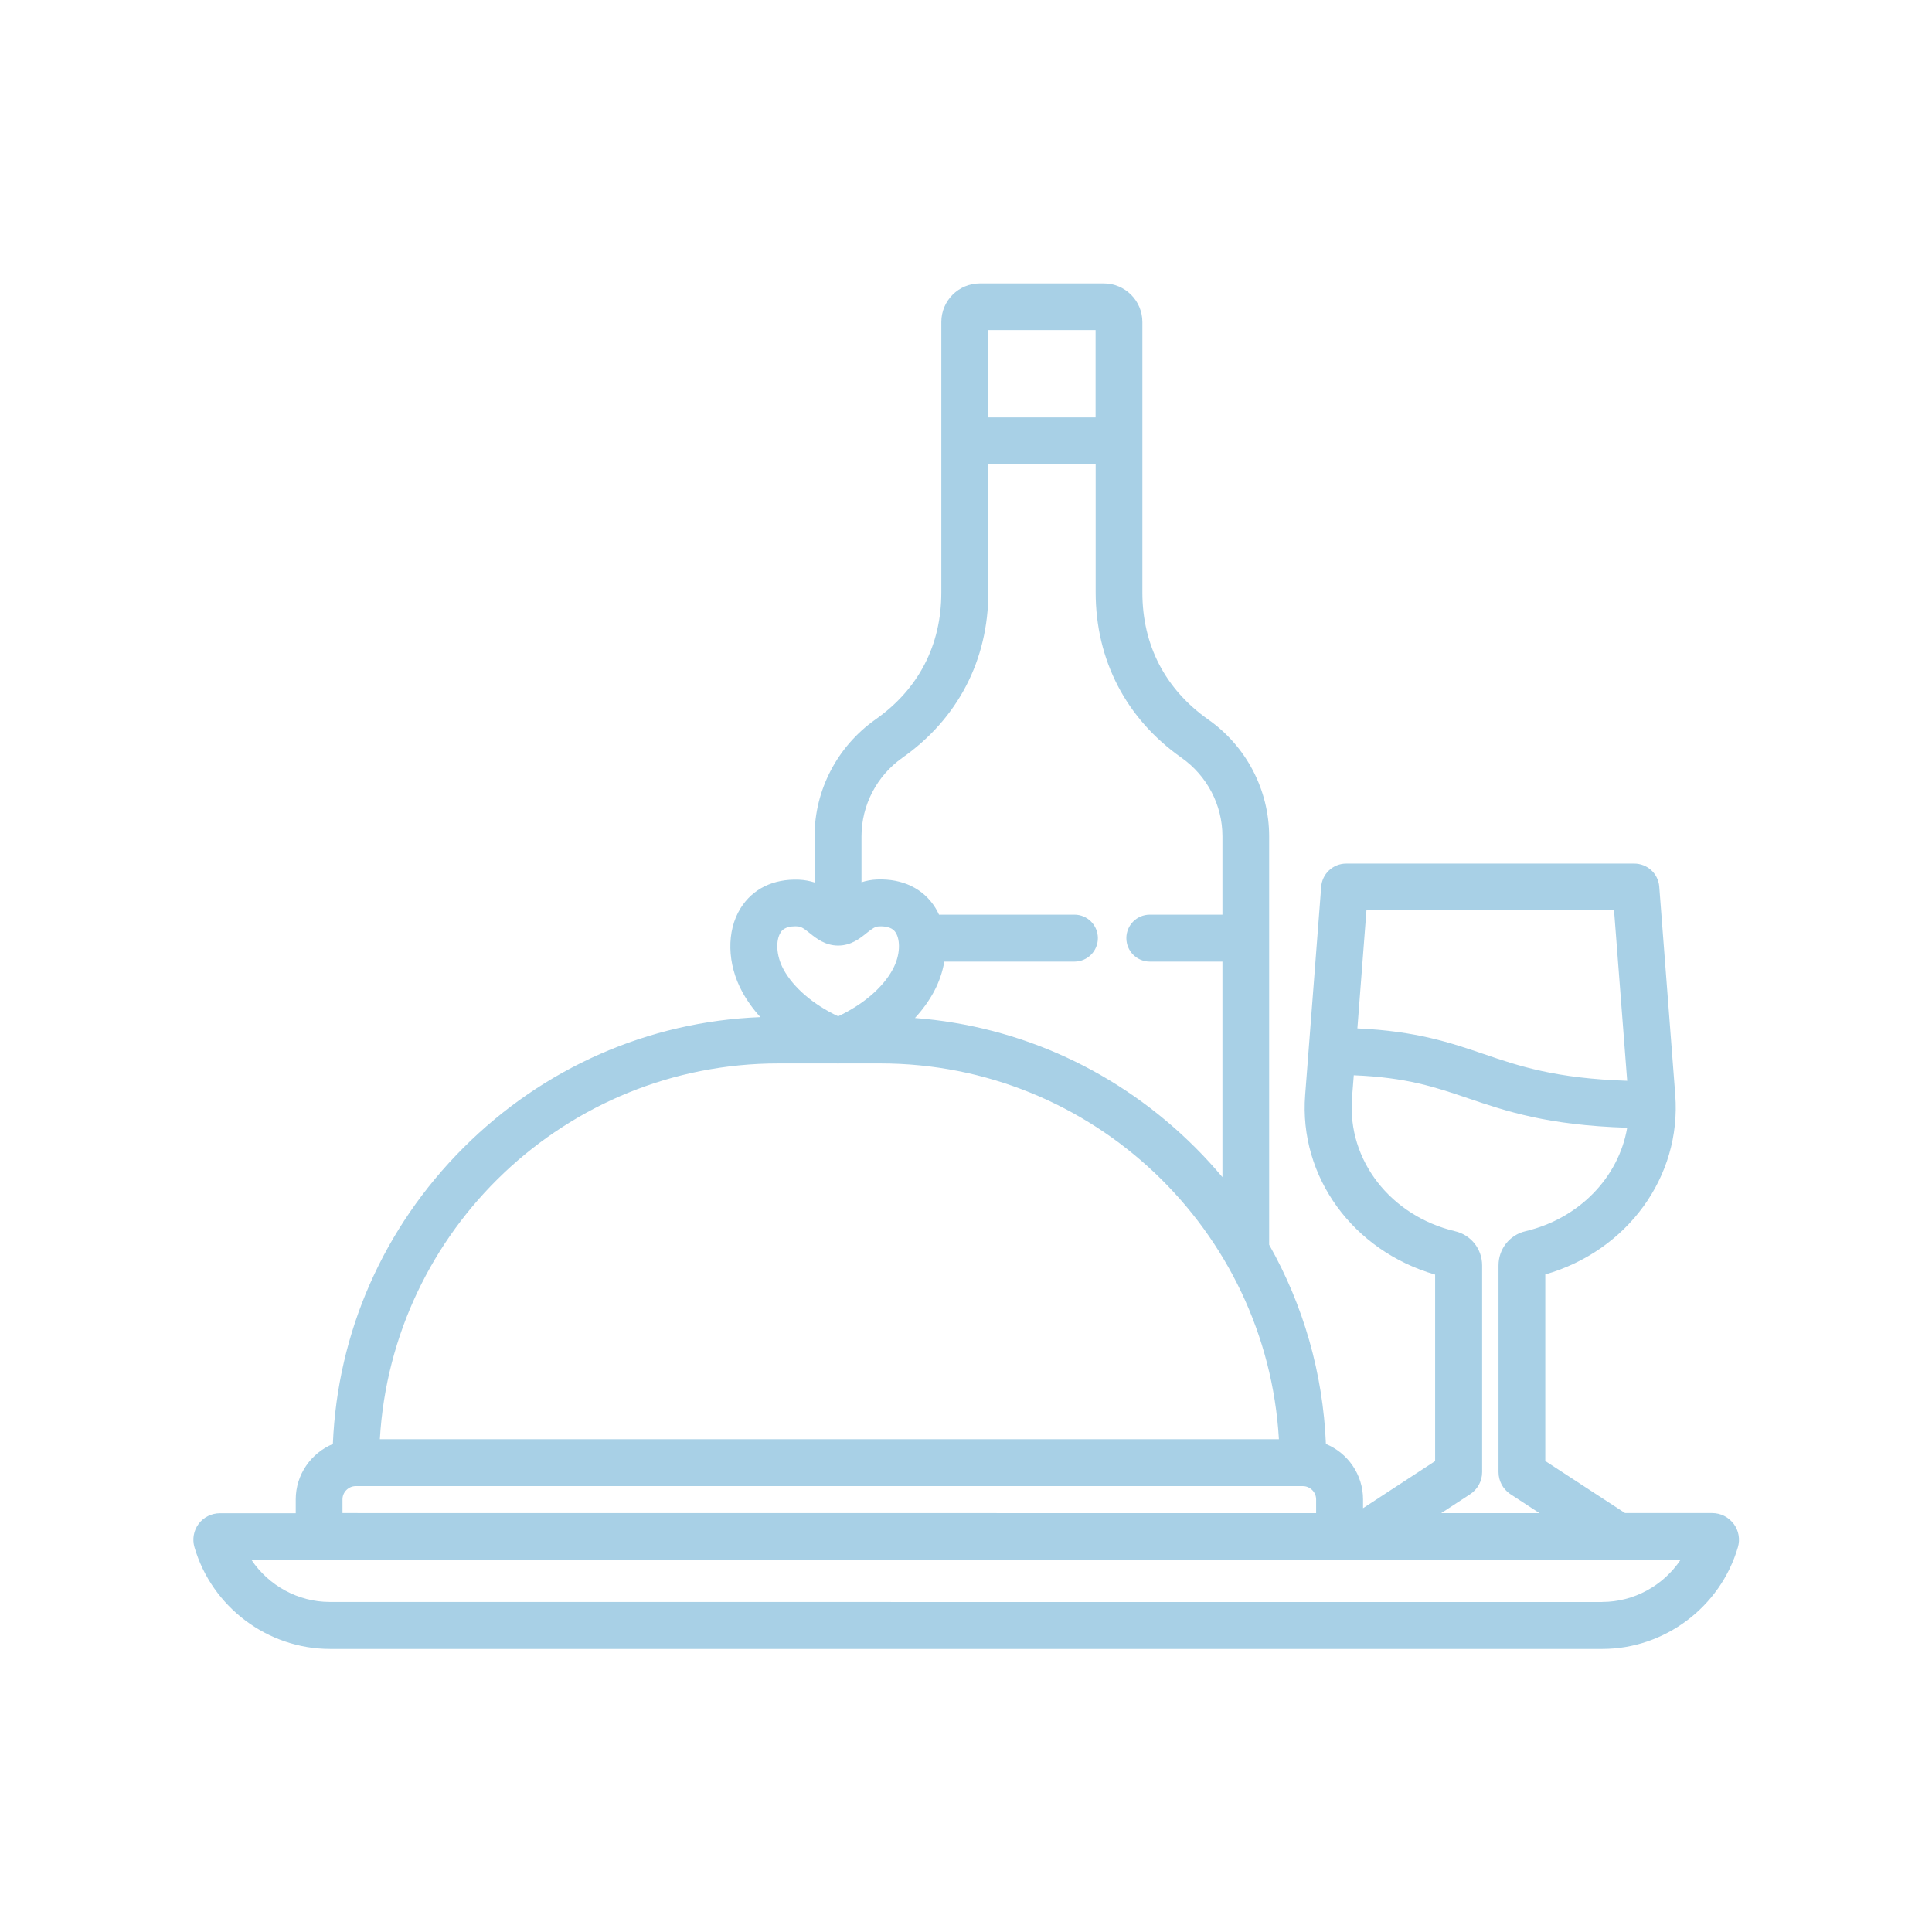 <?xml version="1.0" encoding="UTF-8"?> <svg xmlns="http://www.w3.org/2000/svg" viewBox="0 0 100 100" fill-rule="evenodd"><path d="m89.723 78.863c-0.258-0.344-0.668-0.547-1.098-0.547h-4.512l-4.129-2.695v-9.656c4.246-1.223 7.051-5.059 6.727-9.293l-0.828-10.773v-0.016c-0.062-0.676-0.621-1.184-1.301-1.184h-14.902c-0.691 0-1.258 0.539-1.297 1.223l-0.828 10.754c-0.328 4.231 2.473 8.066 6.727 9.297v9.652l-3.731 2.438v-0.453c0-1.293-0.793-2.406-1.922-2.871-0.152-3.66-1.164-7.176-2.938-10.312v-21.137c0-2.398-1.18-4.66-3.152-6.047-2.231-1.574-3.41-3.852-3.41-6.578v-14c0-1.102-0.898-1.996-2-1.996h-6.41c-1.102 0-1.996 0.895-1.996 1.996v14c0 2.731-1.18 5.008-3.414 6.578-1.969 1.391-3.148 3.648-3.148 6.047v2.387c-0.242-0.078-0.512-0.133-0.812-0.145-1.324-0.051-2.394 0.473-3.019 1.48-0.734 1.18-0.699 2.879 0.09 4.328 0.25 0.457 0.562 0.895 0.938 1.305-5.793 0.23-11.223 2.613-15.371 6.762-4.141 4.141-6.519 9.555-6.758 15.332-1.125 0.469-1.922 1.578-1.922 2.871v0.715h-3.926c-0.43 0-0.84 0.203-1.098 0.547s-0.34 0.793-0.219 1.207c0.906 3.106 3.789 5.269 7.019 5.269h65.852c3.227 0 6.113-2.168 7.019-5.269 0.121-0.41 0.039-0.863-0.219-1.207zm-6.18-31.742 0.68 8.82c-3.715-0.121-5.602-0.762-7.43-1.387-1.719-0.586-3.492-1.188-6.535-1.324l0.469-6.113h12.82zm-13.566 9.738 0.094-1.203c2.734 0.109 4.234 0.617 5.941 1.199 1.922 0.652 4.078 1.387 8.211 1.516-0.438 2.555-2.465 4.691-5.262 5.356-0.824 0.191-1.398 0.922-1.398 1.77v10.699c0 0.445 0.219 0.863 0.586 1.121l1.535 1.004h-5.09l1.488-0.973c0.395-0.254 0.633-0.684 0.633-1.152v-10.695c0-0.855-0.578-1.582-1.402-1.773-3.34-0.793-5.578-3.68-5.332-6.867zm-13.27-39.773v4.519h-5.555v-4.519zm-9.996 22.133c2.867-2.019 4.445-5.059 4.445-8.562v-6.625h5.555v6.625c0 3.504 1.574 6.543 4.441 8.562 1.328 0.934 2.121 2.453 2.121 4.062v4.062h-3.758c-0.672 0-1.215 0.543-1.215 1.215s0.543 1.215 1.215 1.215h3.758v11.156c-0.441-0.523-0.906-1.035-1.395-1.523-3.945-3.945-9.047-6.293-14.52-6.715 0.395-0.426 0.723-0.883 0.98-1.359 0.27-0.5 0.449-1.031 0.539-1.559h6.734c0.672 0 1.215-0.543 1.215-1.215s-0.543-1.215-1.215-1.215h-7.008c-0.055-0.117-0.113-0.234-0.184-0.348-0.621-1-1.695-1.523-3.019-1.473-0.301 0.012-0.57 0.066-0.809 0.145v-2.383c0-1.609 0.793-3.129 2.117-4.062zm-6.32 9.062c0.059-0.094 0.211-0.336 0.781-0.336 0.027 0 0.055 0 0.086 0.004 0.211 0.008 0.348 0.102 0.656 0.352 0.336 0.27 0.797 0.641 1.469 0.641 0.672 0 1.129-0.371 1.465-0.641 0.305-0.242 0.445-0.344 0.652-0.352 0.645-0.023 0.805 0.234 0.867 0.332 0.23 0.371 0.25 1.141-0.16 1.895-0.508 0.941-1.535 1.82-2.824 2.426-1.285-0.602-2.312-1.48-2.828-2.426-0.406-0.754-0.391-1.52-0.16-1.891zm-0.102 6.762h3.027c0.02 0 0.039 0.004 0.059 0.004s0.039-0.004 0.059-0.004h2.133c10.988 0 19.996 8.617 20.629 19.449h-46.535c0.629-10.832 9.641-19.449 20.629-19.449zm-22.562 22.562c0-0.371 0.312-0.684 0.684-0.684h49.027c0.371 0 0.684 0.312 0.684 0.684v0.715l-50.395-0.004v-0.715zm65.199 5.316-65.852-0.004c-1.648 0-3.164-0.848-4.055-2.172h73.961c-0.891 1.324-2.406 2.172-4.055 2.172zm4.688-3.523v0.004-0.004z" fill="#a8d0e6"></path></svg> 